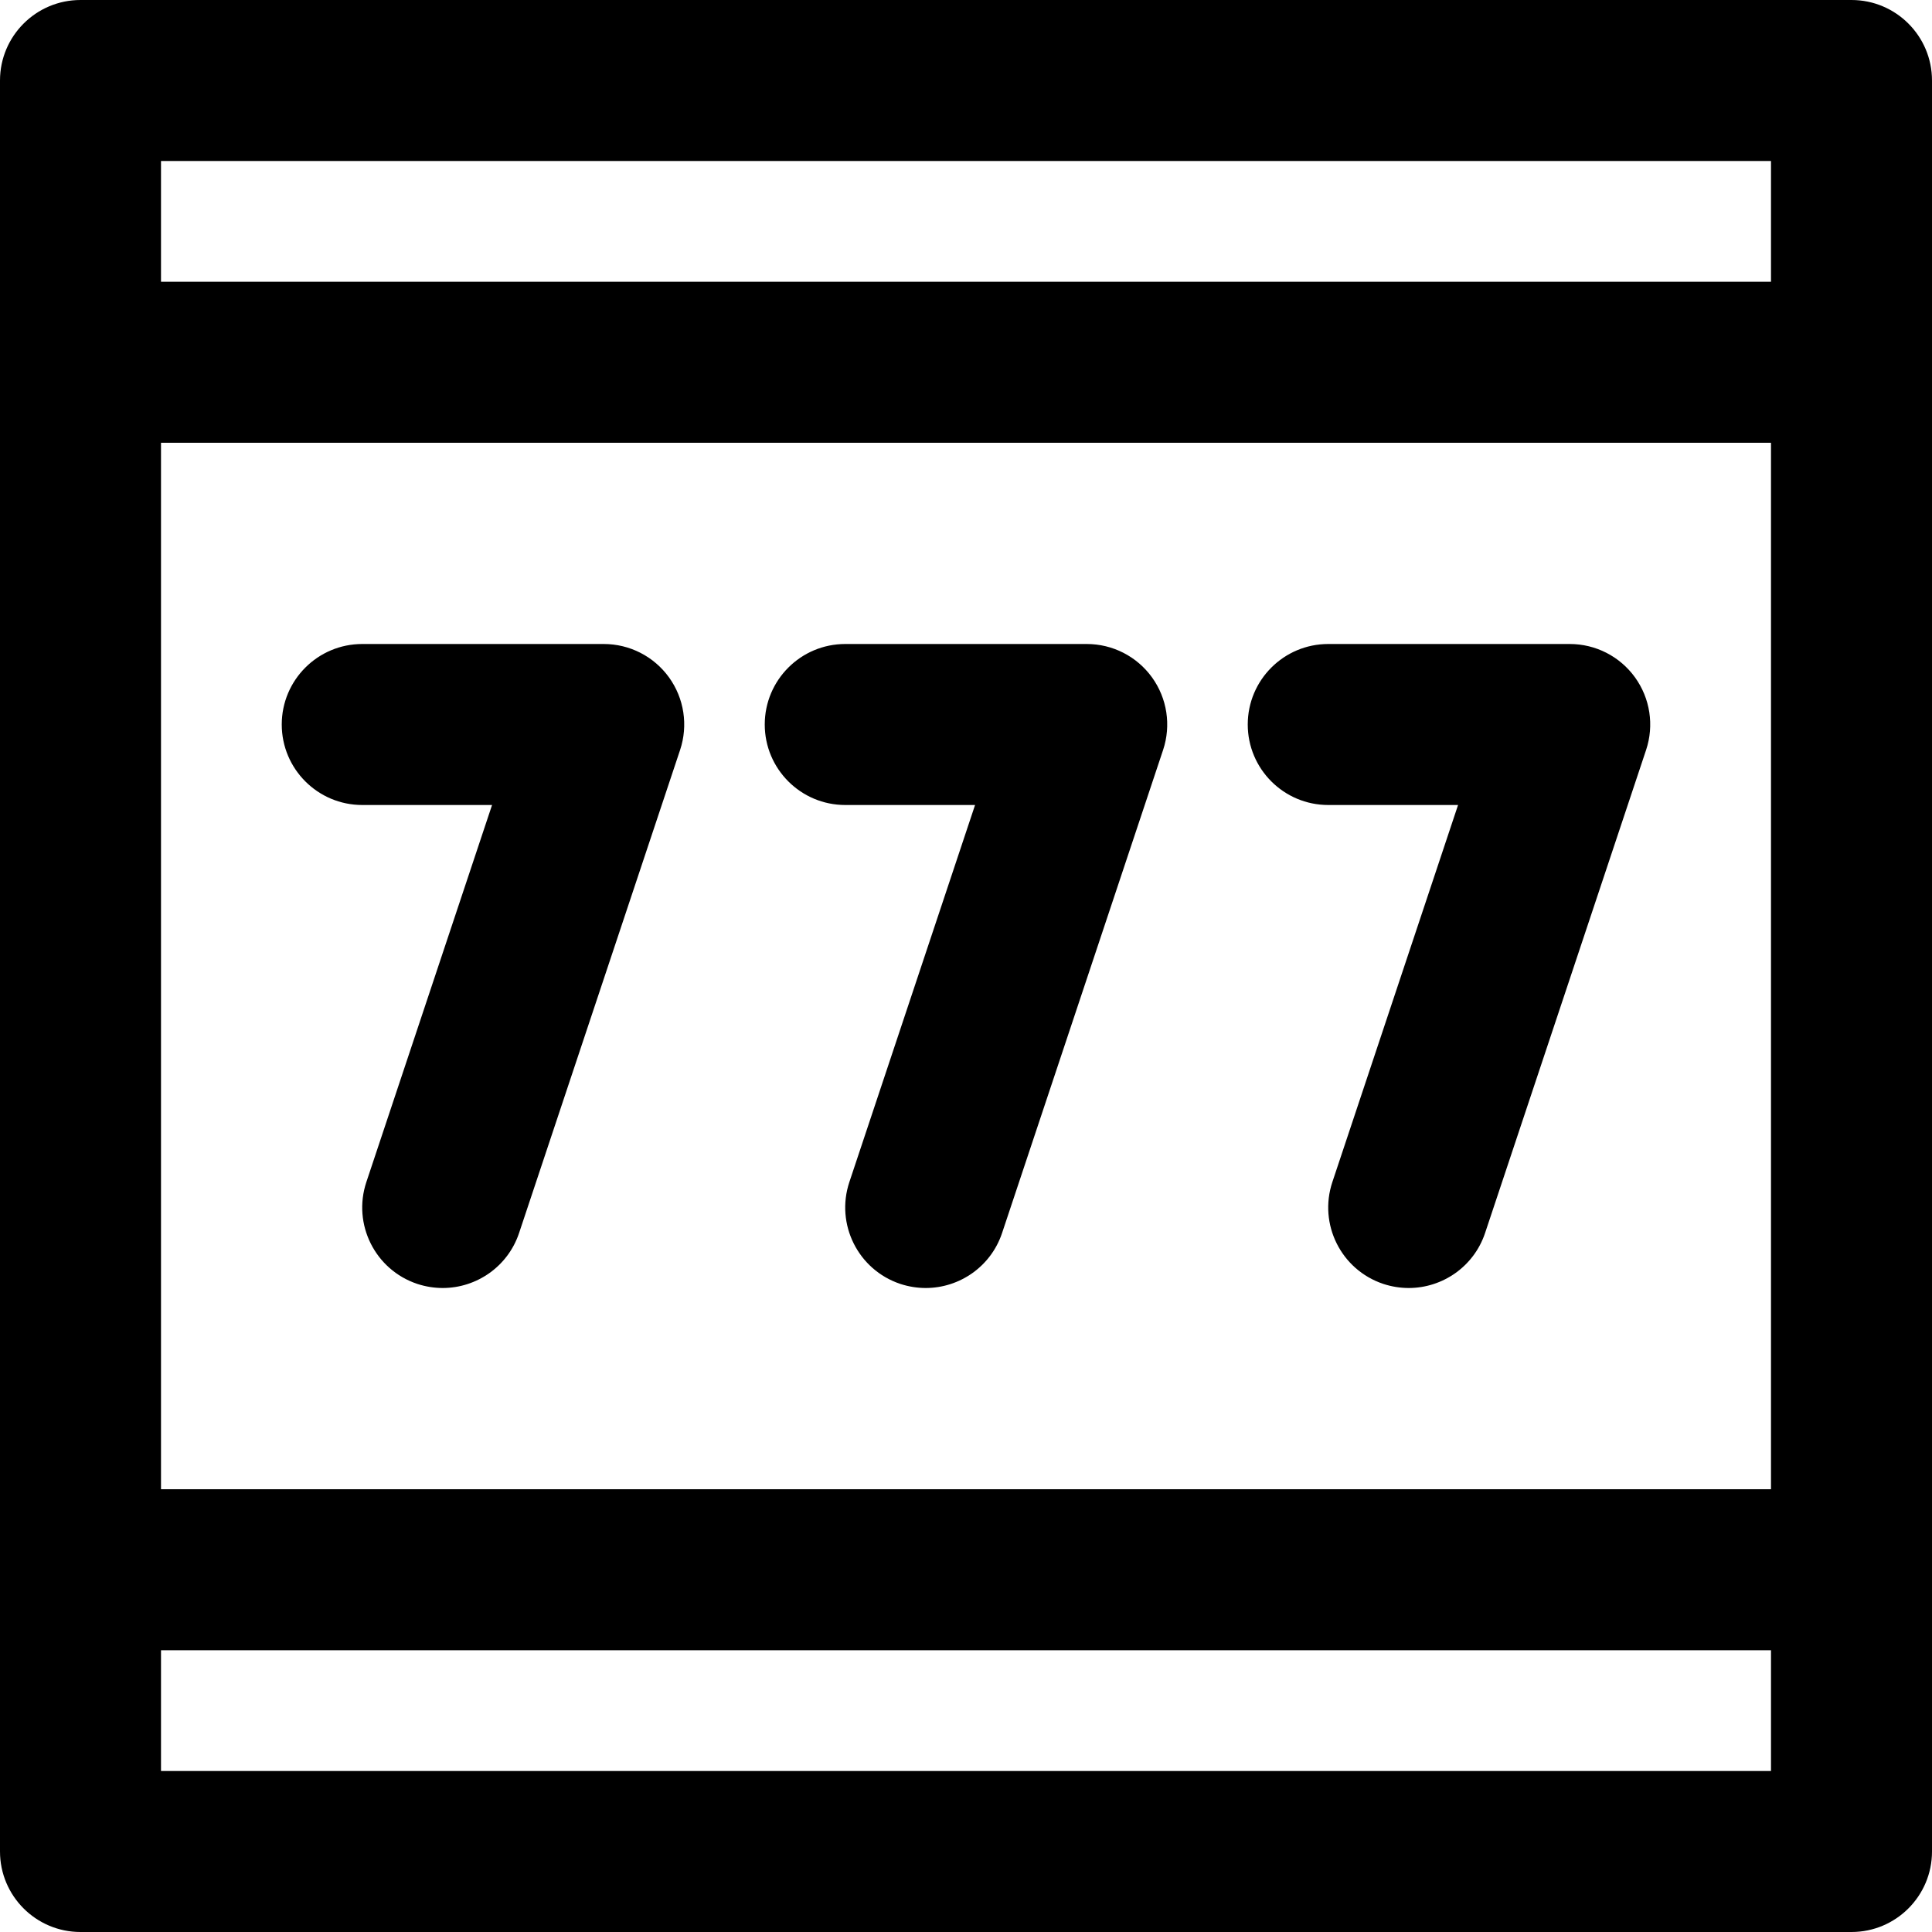 <?xml version="1.0" encoding="iso-8859-1"?>
<!-- Generator: Adobe Illustrator 19.0.0, SVG Export Plug-In . SVG Version: 6.00 Build 0)  -->
<svg version="1.1" id="Capa_1" xmlns="http://www.w3.org/2000/svg" xmlns:xlink="http://www.w3.org/1999/xlink" x="0px" y="0px"
	 viewBox="0 0 384 384" style="enable-background:new 0 0 384 384;" xml:space="preserve">
<g>
	<g>
		<path d="M368,0H16C7.168,0,0,7.168,0,16v352c0,8.832,7.168,16,16,16h352c8.832,0,16-7.168,16-16V16C384,7.168,376.832,0,368,0z
			 M352,352H32v-24h320V352z M352,296H32V88h320V296z M352,56H32V32h320V56z"/>
	</g>
</g>
<g>
	<g>
		<path d="M132.976,134.64c-3.008-4.176-7.832-6.64-12.976-6.64H72c-8.832,0-16,7.168-16,16c0,8.832,7.168,16,16,16h25.8
			l-24.984,74.944c-2.792,8.384,1.736,17.44,10.12,20.24C84.616,255.736,86.328,256,88,256c6.696,0,12.944-4.24,15.176-10.944l32-96
			C136.8,144.176,135.984,138.816,132.976,134.64z"/>
	</g>
</g>
<g>
	<g>
		<path d="M228.976,134.64c-3.008-4.176-7.832-6.64-12.976-6.64h-48c-8.832,0-16,7.168-16,16c0,8.832,7.168,16,16,16h25.8
			l-24.984,74.944c-2.792,8.384,1.736,17.44,10.12,20.24c1.68,0.552,3.392,0.816,5.064,0.816c6.696,0,12.944-4.24,15.176-10.944
			l32-96C232.8,144.176,231.984,138.816,228.976,134.64z"/>
	</g>
</g>
<g>
	<g>
		<path d="M324.976,134.64c-3.008-4.176-7.832-6.64-12.976-6.64h-48c-8.832,0-16,7.168-16,16c0,8.832,7.168,16,16,16h25.8
			l-24.984,74.944c-2.792,8.384,1.736,17.44,10.12,20.24c1.68,0.552,3.392,0.816,5.064,0.816c6.696,0,12.944-4.24,15.176-10.944
			l32-96C328.8,144.176,327.984,138.816,324.976,134.64z"/>
	</g>
</g>
<g>
</g>
<g>
</g>
<g>
</g>
<g>
</g>
<g>
</g>
<g>
</g>
<g>
</g>
<g>
</g>
<g>
</g>
<g>
</g>
<g>
</g>
<g>
</g>
<g>
</g>
<g>
</g>
<g>
</g>
</svg>
